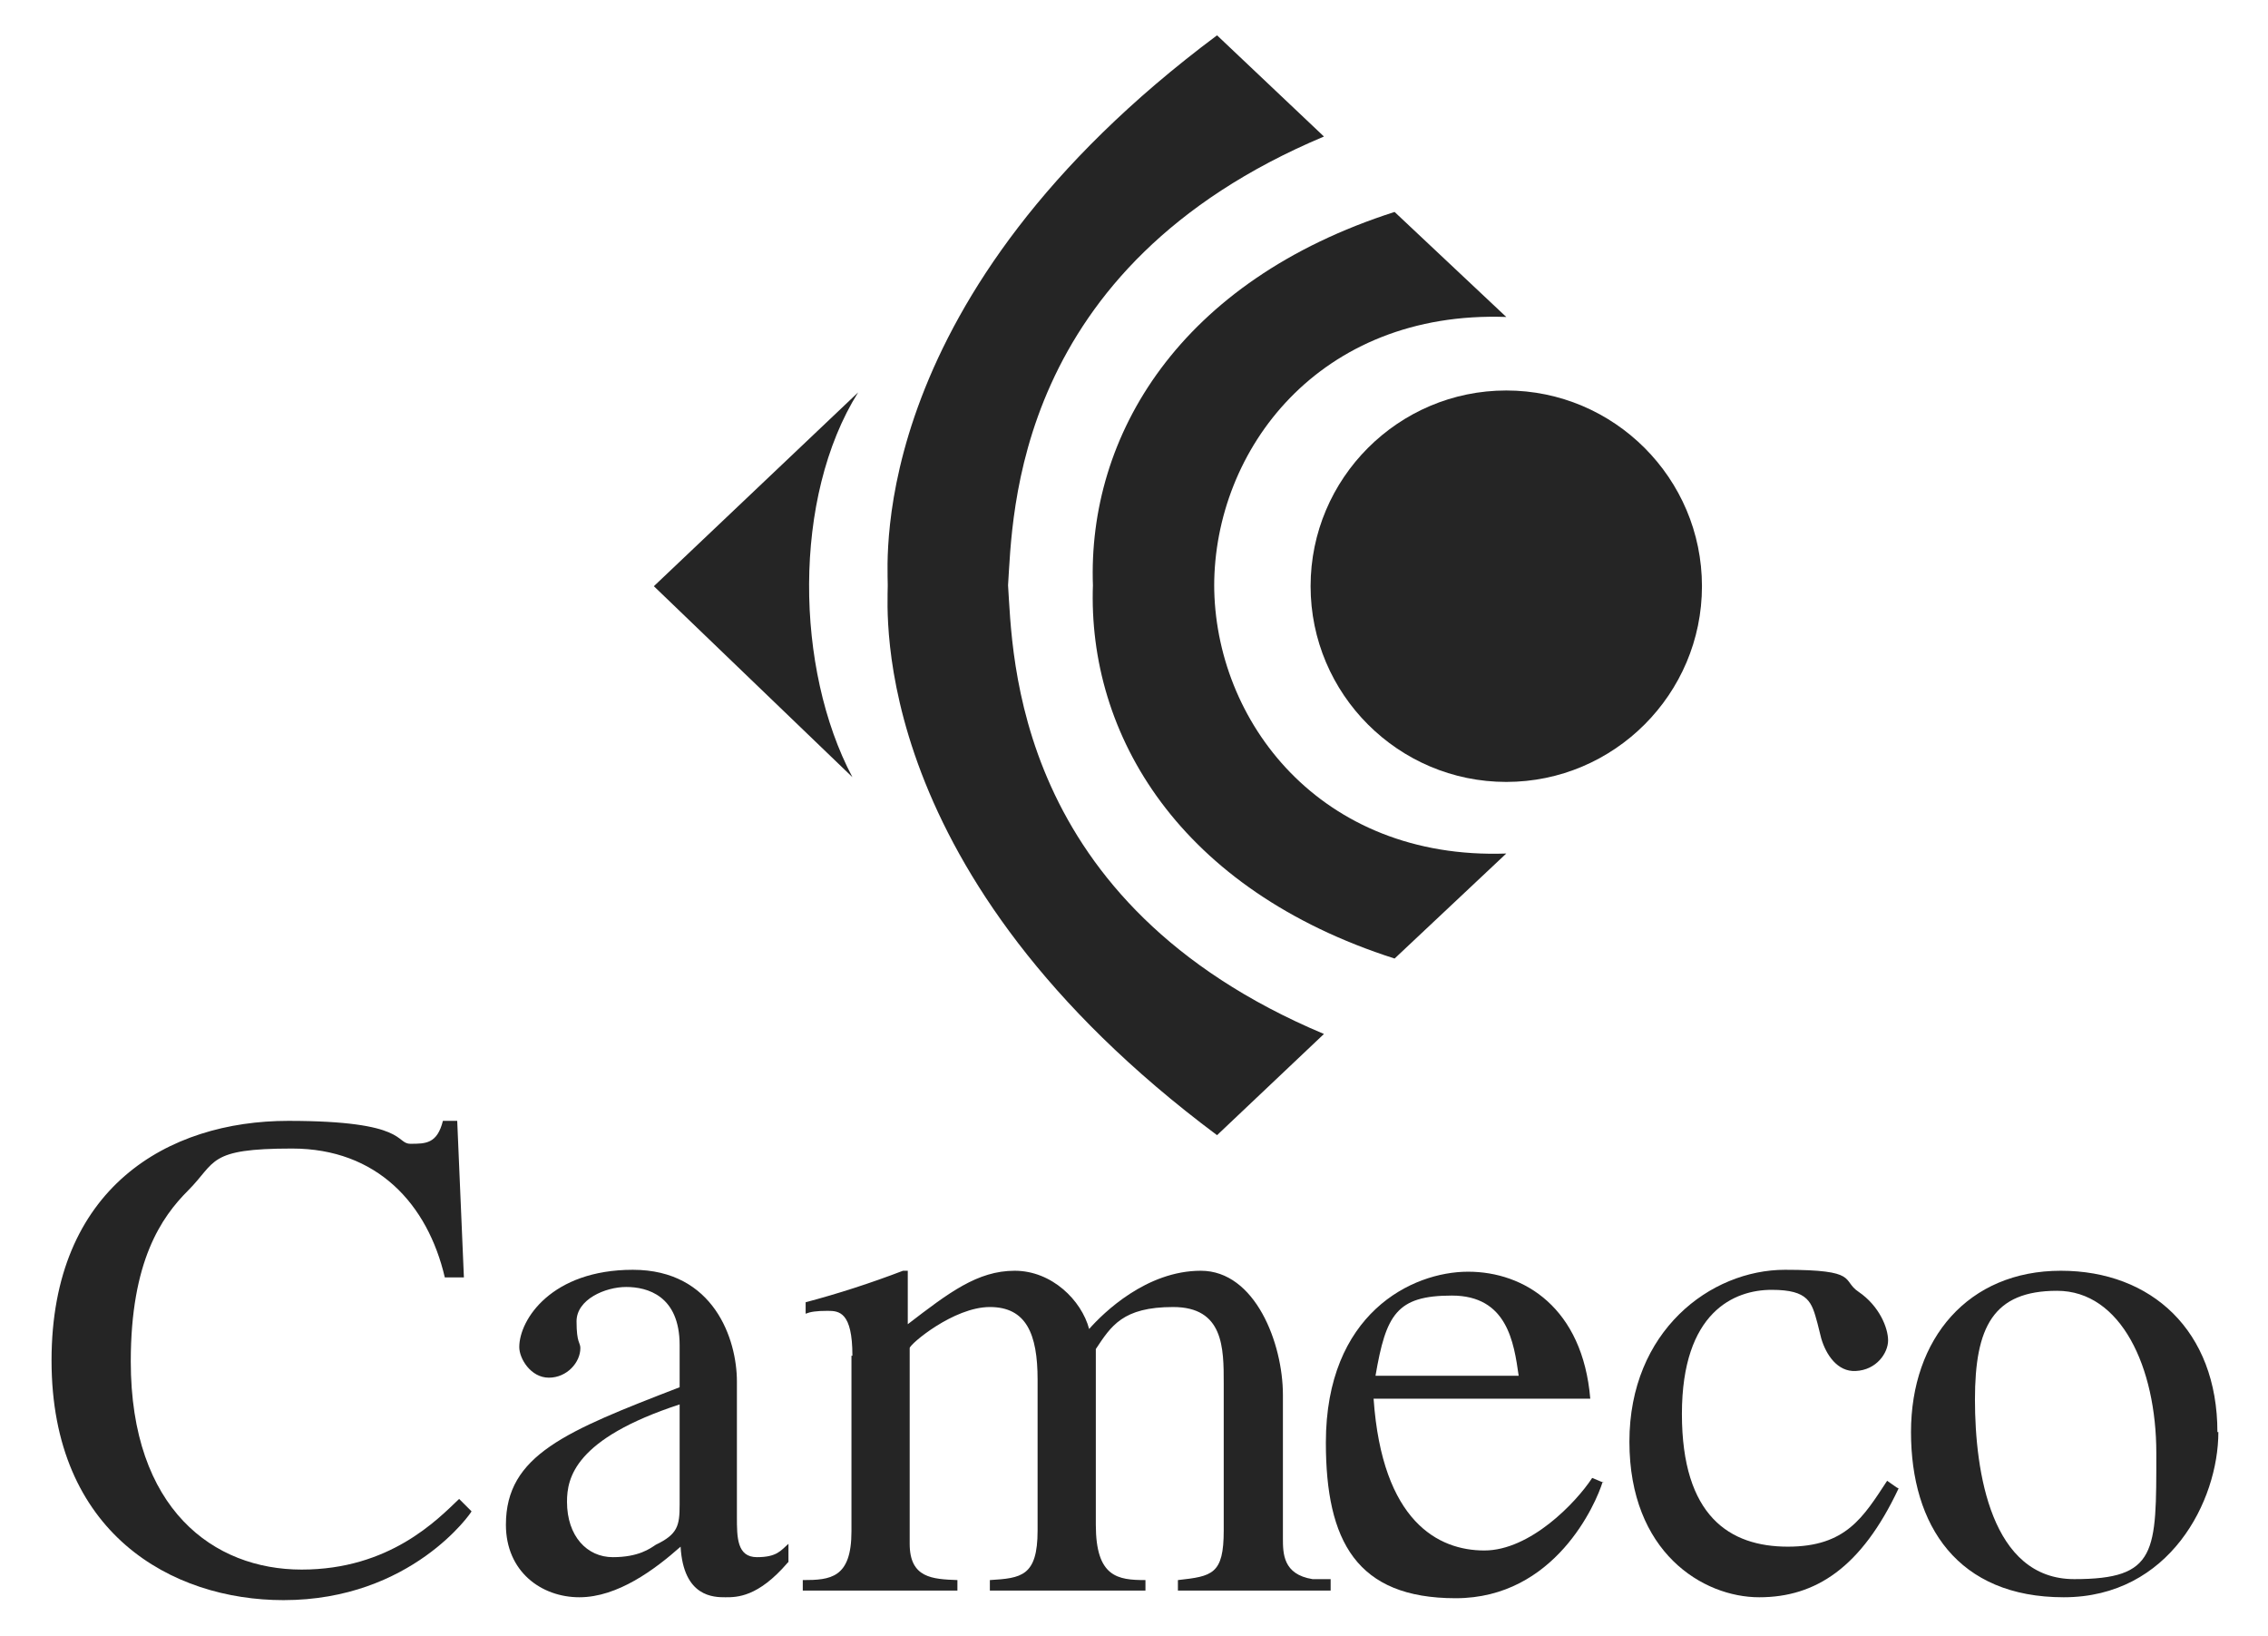 <?xml version="1.0" encoding="UTF-8"?> <svg xmlns="http://www.w3.org/2000/svg" version="1.1" viewBox="0 0 237.6 171.4"><defs><style> .cls-1 { fill: #252525; } </style></defs><!-- Generator: Adobe Illustrator 28.7.1, SVG Export Plug-In . SVG Version: 1.2.0 Build 142) --><g><g id="Layer_1"><g><path class="cls-1" d="M157.8,81.9c11.3,0,20.5-9.2,20.5-20.5s-9.2-20.5-20.5-20.5-20.5,9.2-20.5,20.5c0,11.3,9.2,20.5,20.5,20.5"></path><path class="cls-1" d="M127.2,61.4c0-14.3,11-28.9,30.6-28.2l-11.7-11c-22.5,7.2-32.2,23.4-31.6,39.2v-.2c-.6,15.8,9.1,32,31.6,39.2l11.7-11c-19.5.7-30.6-13.9-30.6-28.2v.2"></path><path class="cls-1" d="M93,61.2c0-2.8-2.1-30.2,34.5-57.5l11.2,10.6c-32.6,13.7-32.6,39.7-33.1,47.1v-.2c.5,7.4.5,33.4,33.1,47.1l-11.2,10.6c-36.6-27.3-34.5-54.7-34.5-57.5v-.2"></path><path class="cls-1" d="M68.5,61.4l21.4-20.3c-6.9,11-6.6,29-.6,40.3l-20.8-20"></path><path class="cls-1" d="M46.6,133.8c-1.8-7.7-7.1-13.5-16-13.5s-7.9,1.4-10.9,4.4c-2.8,2.8-6,7.4-6,17.9,0,15.5,8.7,21.8,17.9,21.8s14.2-5.2,16.5-7.4l1.3,1.3c0,.1-6.3,9.3-19.7,9.3-11.7,0-24.3-7-24.3-25.1s12.2-25.1,24.8-25.1,11.2,2.4,12.8,2.4,2.8,0,3.4-2.4h1.5l.7,16.4h-1.7"></path><path class="cls-1" d="M71.2,147.1c-11,3.6-11.8,7.7-11.8,10.2h0c0,3.6,2.1,5.8,4.8,5.8s3.9-.9,4.5-1.3c2.3-1.1,2.5-2,2.5-4.2v-10.6M82.5,163.7c-3.1,3.6-5.3,3.6-6.5,3.6s-4.4,0-4.7-5.3c-2.7,2.4-6.6,5.3-10.6,5.3s-7.7-2.7-7.7-7.6c0-7.3,6.3-9.8,18.2-14.4v-4.4c0-5.2-3.4-6.1-5.6-6.1s-5.2,1.3-5.2,3.6.4,2.2.4,2.8c0,1.5-1.4,3.1-3.3,3.1s-3.1-2-3.1-3.2c0-2.9,3.4-8.1,11.9-8.1s10.9,7.3,10.9,11.7v14.2c0,2.1,0,4.2,2.1,4.2s2.5-.7,3.3-1.4v1.9h0Z"></path><path class="cls-1" d="M89.3,142c0-4.6-1.4-4.7-2.6-4.7s-1.8.1-2.3.3v-1.2c3.4-.9,6.8-2,10.2-3.3h.5v5.6c4.3-3.3,7.3-5.6,11.2-5.6s7,3.1,7.8,6.1c1.5-1.7,6-6.1,11.7-6.1s8.6,7.6,8.6,13v15c0,1.6,0,3.8,3.1,4.3h1.9v1.2h-16v-1.1c3.6-.4,4.8-.6,4.8-5.2v-15.4c0-3.7,0-8-5.3-8s-6.5,2-8.1,4.4v18.4c0,5.5,2.3,5.8,5.2,5.8v1.1h-16.3v-1.1c3.3-.2,5-.4,5-5.2v-15.8c0-4.8-1.2-7.6-5-7.6s-8.4,3.9-8.4,4.3v20.5c0,3.6,2.4,3.7,5,3.8v1.1h-16.2v-1.1c2.9,0,5.1-.2,5.1-5.1v-18.4"></path><path class="cls-1" d="M167.9,155.2c-.7,2.3-5,12.2-15.4,12.2s-13.6-6-13.6-16.3c0-13.5,9-17.9,14.9-17.9s12,3.8,12.8,13.3h-22.7c.9,12.9,6.8,15.9,11.6,15.9s9.6-5,11.3-7.6l1.2.5M159.1,144.1c-.5-3.5-1.2-8.4-7-8.4s-6.9,2-8,8.4h15Z"></path><path class="cls-1" d="M198.9,155.9c-3.9,8.3-8.7,11.4-14.6,11.4s-13.6-4.7-13.6-16.3,8.5-18,16.3-18,5.9,1.1,7.7,2.3c2.2,1.5,3.1,3.8,3.1,5.1s-1.2,3.1-3.4,3.2c-1.9.1-3.1-1.7-3.6-3.4l-.4-1.6c-.6-2.2-.9-3.5-4.8-3.5s-9.4,2.3-9.4,13,5,13.9,11.1,13.9,7.9-3.1,10.4-6.9l1,.7"></path><path class="cls-1" d="M232.4,150c0,7.2-5.1,17.3-16.2,17.3s-16-7.5-16-17.3,6-16.9,15.7-16.9c9.5,0,16.4,6.3,16.4,16.9M225.9,152.2c0-9-3.7-17-10.4-17s-8.6,3.8-8.6,11.4,1.7,18.8,10.4,18.8,8.6-2.8,8.6-13.2Z"></path></g></g></g></svg> 